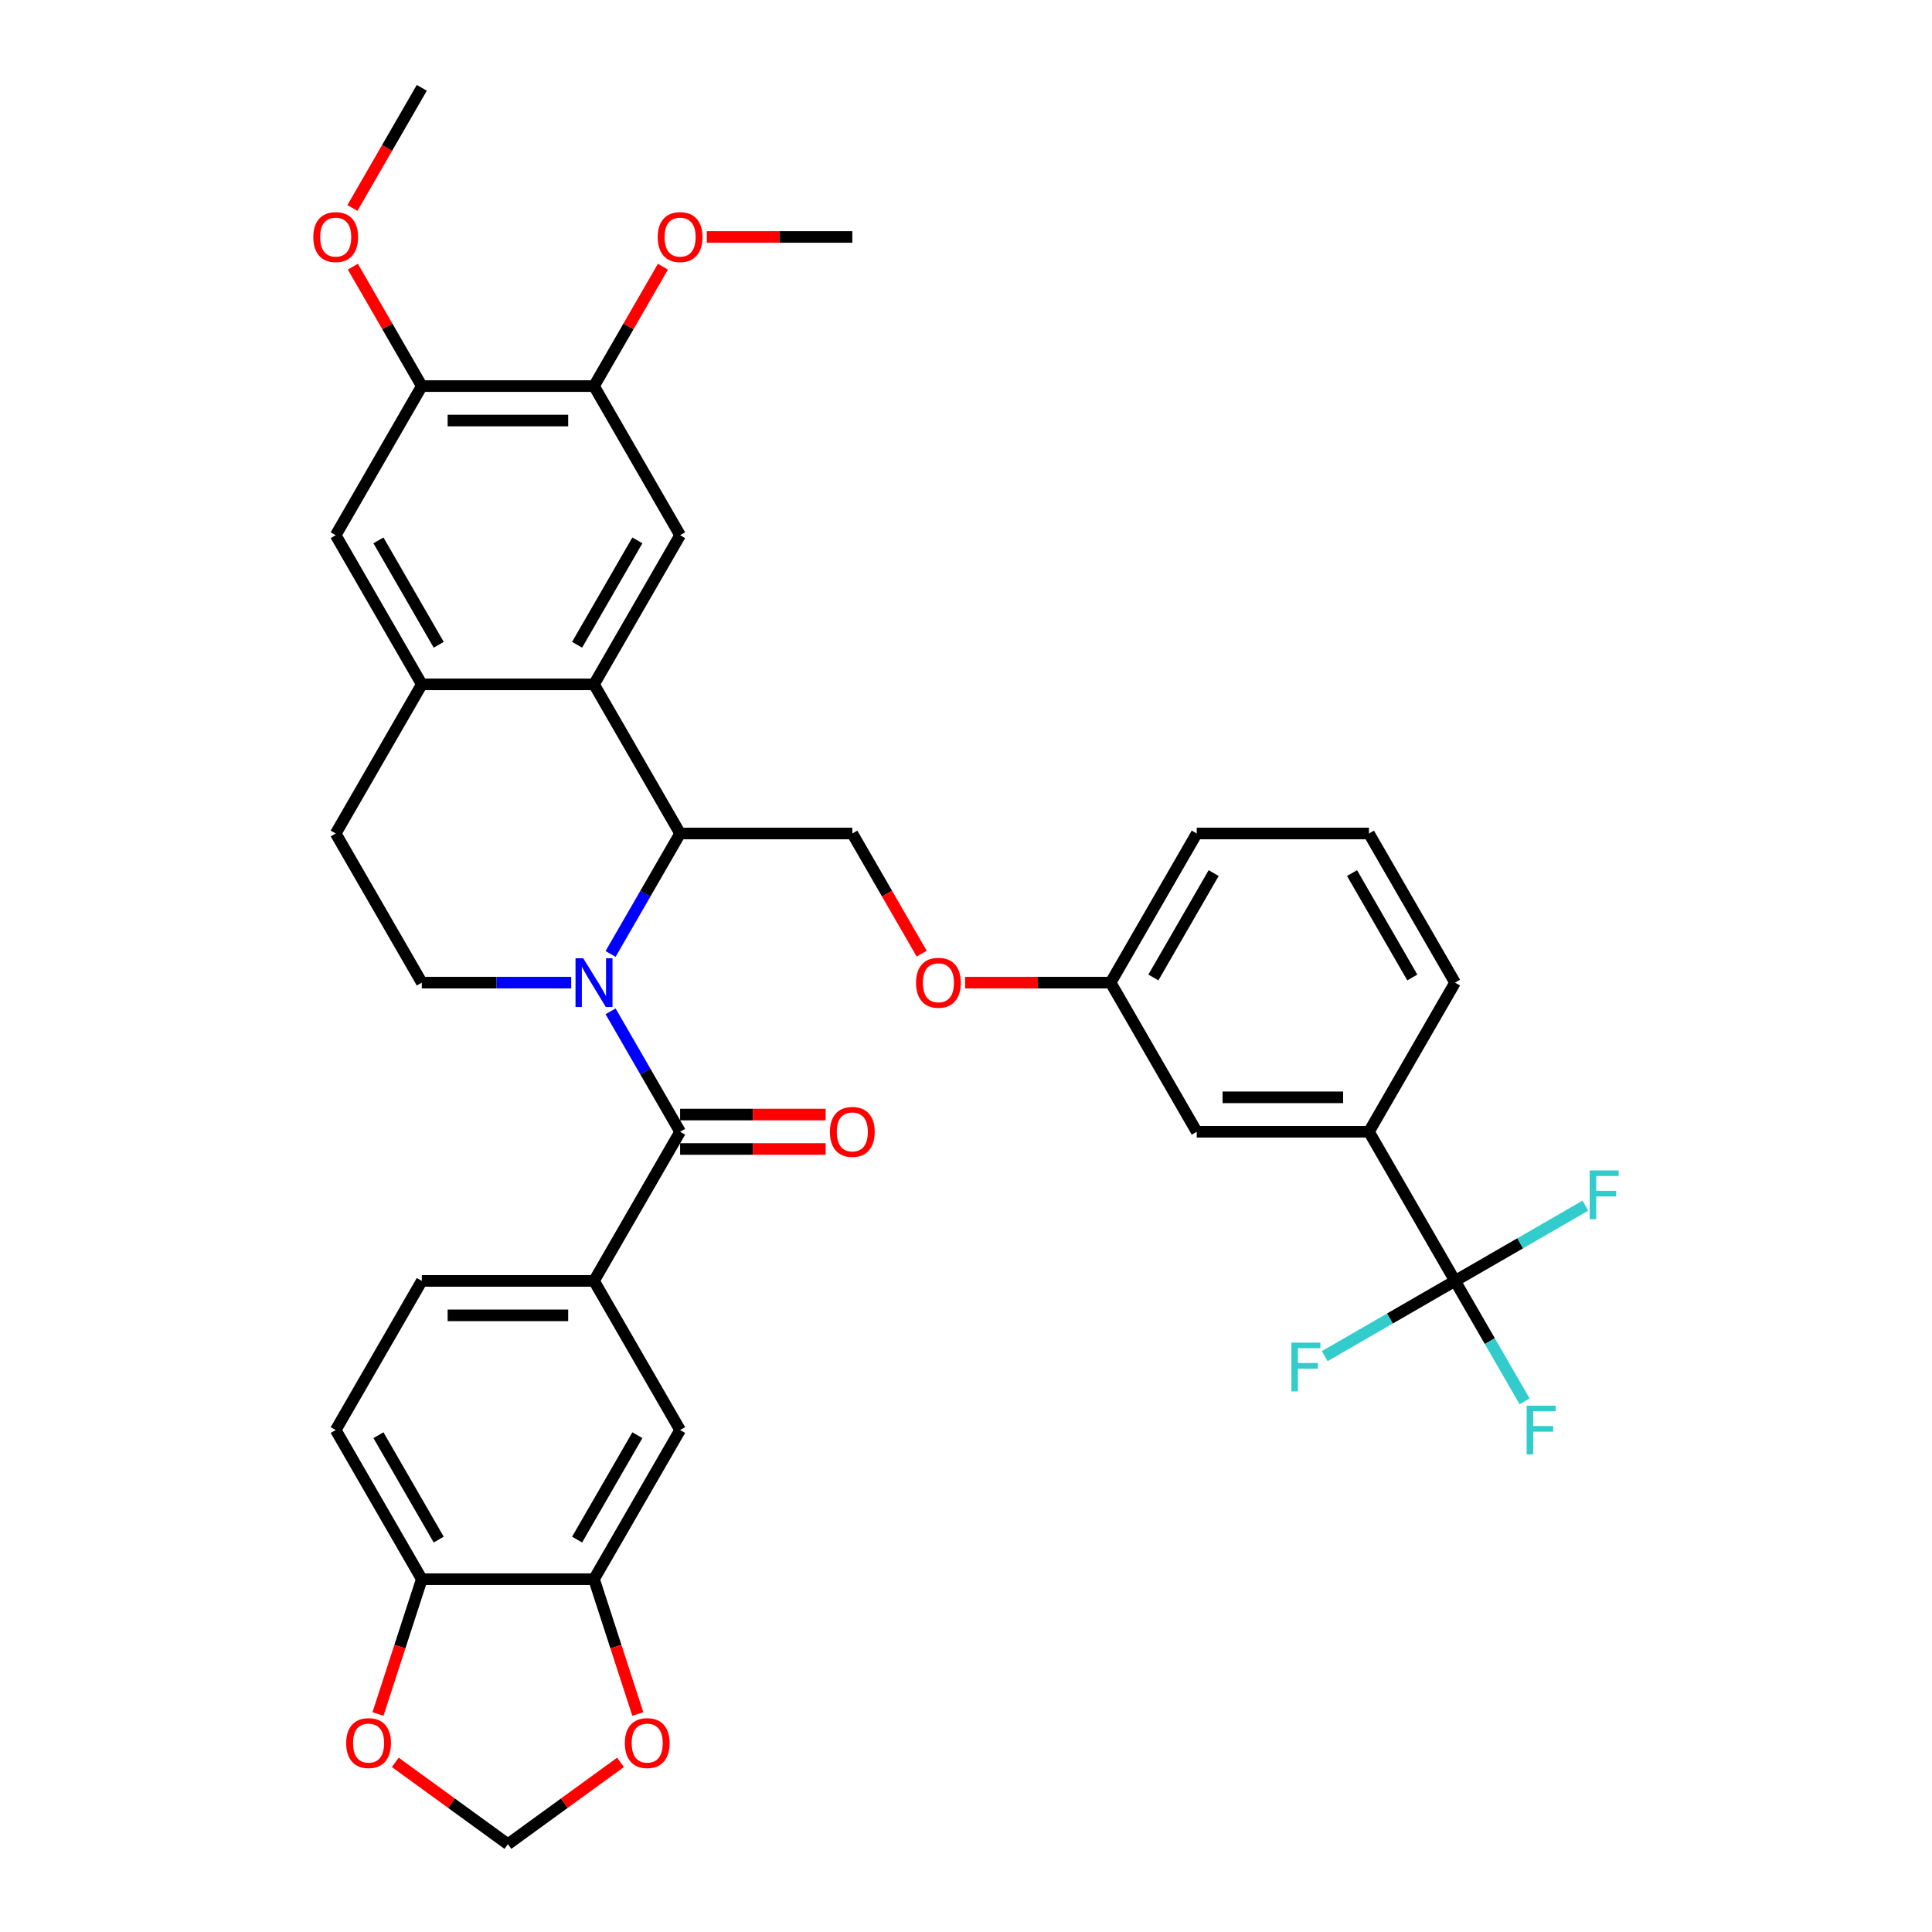 <?xml version='1.0' encoding='iso-8859-1'?>
<svg version='1.1' baseProfile='full'
              xmlns='http://www.w3.org/2000/svg'
                      xmlns:rdkit='http://www.rdkit.org/xml'
                      xmlns:xlink='http://www.w3.org/1999/xlink'
                  xml:space='preserve'
width='1000px' height='1000px' viewBox='0 0 1000 1000'>
<!-- END OF HEADER -->
<rect style='opacity:1.0;fill:#FFFFFF;stroke:none' width='1000' height='1000' x='0' y='0'> </rect>
<path class='bond-0' d='M 316.033,523.461 L 334.03,554.632' style='fill:none;fill-rule:evenodd;stroke:#0000FF;stroke-width:6px;stroke-linecap:butt;stroke-linejoin:miter;stroke-opacity:1' />
<path class='bond-0' d='M 334.03,554.632 L 352.027,585.803' style='fill:none;fill-rule:evenodd;stroke:#000000;stroke-width:6px;stroke-linecap:butt;stroke-linejoin:miter;stroke-opacity:1' />
<path class='bond-1' d='M 316.033,493.761 L 334.03,462.59' style='fill:none;fill-rule:evenodd;stroke:#0000FF;stroke-width:6px;stroke-linecap:butt;stroke-linejoin:miter;stroke-opacity:1' />
<path class='bond-1' d='M 334.03,462.59 L 352.027,431.418' style='fill:none;fill-rule:evenodd;stroke:#000000;stroke-width:6px;stroke-linecap:butt;stroke-linejoin:miter;stroke-opacity:1' />
<path class='bond-7' d='M 295.658,508.611 L 256.992,508.611' style='fill:none;fill-rule:evenodd;stroke:#0000FF;stroke-width:6px;stroke-linecap:butt;stroke-linejoin:miter;stroke-opacity:1' />
<path class='bond-7' d='M 256.992,508.611 L 218.325,508.611' style='fill:none;fill-rule:evenodd;stroke:#000000;stroke-width:6px;stroke-linecap:butt;stroke-linejoin:miter;stroke-opacity:1' />
<path class='bond-4' d='M 352.027,585.803 L 307.46,662.996' style='fill:none;fill-rule:evenodd;stroke:#000000;stroke-width:6px;stroke-linecap:butt;stroke-linejoin:miter;stroke-opacity:1' />
<path class='bond-17' d='M 352.027,594.717 L 389.686,594.717' style='fill:none;fill-rule:evenodd;stroke:#000000;stroke-width:6px;stroke-linecap:butt;stroke-linejoin:miter;stroke-opacity:1' />
<path class='bond-17' d='M 389.686,594.717 L 427.345,594.717' style='fill:none;fill-rule:evenodd;stroke:#FF0000;stroke-width:6px;stroke-linecap:butt;stroke-linejoin:miter;stroke-opacity:1' />
<path class='bond-17' d='M 352.027,576.89 L 389.686,576.89' style='fill:none;fill-rule:evenodd;stroke:#000000;stroke-width:6px;stroke-linecap:butt;stroke-linejoin:miter;stroke-opacity:1' />
<path class='bond-17' d='M 389.686,576.89 L 427.345,576.89' style='fill:none;fill-rule:evenodd;stroke:#FF0000;stroke-width:6px;stroke-linecap:butt;stroke-linejoin:miter;stroke-opacity:1' />
<path class='bond-2' d='M 352.027,431.418 L 307.46,354.225' style='fill:none;fill-rule:evenodd;stroke:#000000;stroke-width:6px;stroke-linecap:butt;stroke-linejoin:miter;stroke-opacity:1' />
<path class='bond-13' d='M 352.027,431.418 L 441.161,431.418' style='fill:none;fill-rule:evenodd;stroke:#000000;stroke-width:6px;stroke-linecap:butt;stroke-linejoin:miter;stroke-opacity:1' />
<path class='bond-6' d='M 307.46,354.225 L 352.027,277.033' style='fill:none;fill-rule:evenodd;stroke:#000000;stroke-width:6px;stroke-linecap:butt;stroke-linejoin:miter;stroke-opacity:1' />
<path class='bond-6' d='M 298.706,333.733 L 329.903,279.698' style='fill:none;fill-rule:evenodd;stroke:#000000;stroke-width:6px;stroke-linecap:butt;stroke-linejoin:miter;stroke-opacity:1' />
<path class='bond-36' d='M 307.46,354.225 L 218.325,354.225' style='fill:none;fill-rule:evenodd;stroke:#000000;stroke-width:6px;stroke-linecap:butt;stroke-linejoin:miter;stroke-opacity:1' />
<path class='bond-3' d='M 753.132,662.996 L 708.565,585.803' style='fill:none;fill-rule:evenodd;stroke:#000000;stroke-width:6px;stroke-linecap:butt;stroke-linejoin:miter;stroke-opacity:1' />
<path class='bond-25' d='M 753.132,662.996 L 771.129,694.168' style='fill:none;fill-rule:evenodd;stroke:#000000;stroke-width:6px;stroke-linecap:butt;stroke-linejoin:miter;stroke-opacity:1' />
<path class='bond-25' d='M 771.129,694.168 L 789.126,725.339' style='fill:none;fill-rule:evenodd;stroke:#33CCCC;stroke-width:6px;stroke-linecap:butt;stroke-linejoin:miter;stroke-opacity:1' />
<path class='bond-26' d='M 753.132,662.996 L 719.402,682.47' style='fill:none;fill-rule:evenodd;stroke:#000000;stroke-width:6px;stroke-linecap:butt;stroke-linejoin:miter;stroke-opacity:1' />
<path class='bond-26' d='M 719.402,682.47 L 685.673,701.944' style='fill:none;fill-rule:evenodd;stroke:#33CCCC;stroke-width:6px;stroke-linecap:butt;stroke-linejoin:miter;stroke-opacity:1' />
<path class='bond-27' d='M 753.132,662.996 L 786.861,643.522' style='fill:none;fill-rule:evenodd;stroke:#000000;stroke-width:6px;stroke-linecap:butt;stroke-linejoin:miter;stroke-opacity:1' />
<path class='bond-27' d='M 786.861,643.522 L 820.591,624.049' style='fill:none;fill-rule:evenodd;stroke:#33CCCC;stroke-width:6px;stroke-linecap:butt;stroke-linejoin:miter;stroke-opacity:1' />
<path class='bond-11' d='M 307.46,662.996 L 352.027,740.189' style='fill:none;fill-rule:evenodd;stroke:#000000;stroke-width:6px;stroke-linecap:butt;stroke-linejoin:miter;stroke-opacity:1' />
<path class='bond-21' d='M 307.46,662.996 L 218.325,662.996' style='fill:none;fill-rule:evenodd;stroke:#000000;stroke-width:6px;stroke-linecap:butt;stroke-linejoin:miter;stroke-opacity:1' />
<path class='bond-21' d='M 294.089,680.823 L 231.695,680.823' style='fill:none;fill-rule:evenodd;stroke:#000000;stroke-width:6px;stroke-linecap:butt;stroke-linejoin:miter;stroke-opacity:1' />
<path class='bond-5' d='M 218.325,354.225 L 173.758,431.418' style='fill:none;fill-rule:evenodd;stroke:#000000;stroke-width:6px;stroke-linecap:butt;stroke-linejoin:miter;stroke-opacity:1' />
<path class='bond-12' d='M 218.325,354.225 L 173.758,277.033' style='fill:none;fill-rule:evenodd;stroke:#000000;stroke-width:6px;stroke-linecap:butt;stroke-linejoin:miter;stroke-opacity:1' />
<path class='bond-12' d='M 227.079,333.733 L 195.881,279.698' style='fill:none;fill-rule:evenodd;stroke:#000000;stroke-width:6px;stroke-linecap:butt;stroke-linejoin:miter;stroke-opacity:1' />
<path class='bond-9' d='M 352.027,277.033 L 307.46,199.84' style='fill:none;fill-rule:evenodd;stroke:#000000;stroke-width:6px;stroke-linecap:butt;stroke-linejoin:miter;stroke-opacity:1' />
<path class='bond-19' d='M 218.325,508.611 L 173.758,431.418' style='fill:none;fill-rule:evenodd;stroke:#000000;stroke-width:6px;stroke-linecap:butt;stroke-linejoin:miter;stroke-opacity:1' />
<path class='bond-8' d='M 307.46,817.382 L 352.027,740.189' style='fill:none;fill-rule:evenodd;stroke:#000000;stroke-width:6px;stroke-linecap:butt;stroke-linejoin:miter;stroke-opacity:1' />
<path class='bond-8' d='M 298.706,796.889 L 329.903,742.854' style='fill:none;fill-rule:evenodd;stroke:#000000;stroke-width:6px;stroke-linecap:butt;stroke-linejoin:miter;stroke-opacity:1' />
<path class='bond-16' d='M 307.46,817.382 L 318.796,852.271' style='fill:none;fill-rule:evenodd;stroke:#000000;stroke-width:6px;stroke-linecap:butt;stroke-linejoin:miter;stroke-opacity:1' />
<path class='bond-16' d='M 318.796,852.271 L 330.132,887.161' style='fill:none;fill-rule:evenodd;stroke:#FF0000;stroke-width:6px;stroke-linecap:butt;stroke-linejoin:miter;stroke-opacity:1' />
<path class='bond-38' d='M 307.46,817.382 L 218.325,817.382' style='fill:none;fill-rule:evenodd;stroke:#000000;stroke-width:6px;stroke-linecap:butt;stroke-linejoin:miter;stroke-opacity:1' />
<path class='bond-29' d='M 307.46,199.84 L 325.302,168.936' style='fill:none;fill-rule:evenodd;stroke:#000000;stroke-width:6px;stroke-linecap:butt;stroke-linejoin:miter;stroke-opacity:1' />
<path class='bond-29' d='M 325.302,168.936 L 343.144,138.032' style='fill:none;fill-rule:evenodd;stroke:#FF0000;stroke-width:6px;stroke-linecap:butt;stroke-linejoin:miter;stroke-opacity:1' />
<path class='bond-37' d='M 307.46,199.84 L 218.325,199.84' style='fill:none;fill-rule:evenodd;stroke:#000000;stroke-width:6px;stroke-linecap:butt;stroke-linejoin:miter;stroke-opacity:1' />
<path class='bond-37' d='M 294.089,217.667 L 231.695,217.667' style='fill:none;fill-rule:evenodd;stroke:#000000;stroke-width:6px;stroke-linecap:butt;stroke-linejoin:miter;stroke-opacity:1' />
<path class='bond-10' d='M 708.565,585.803 L 619.43,585.803' style='fill:none;fill-rule:evenodd;stroke:#000000;stroke-width:6px;stroke-linecap:butt;stroke-linejoin:miter;stroke-opacity:1' />
<path class='bond-10' d='M 695.194,567.977 L 632.8,567.977' style='fill:none;fill-rule:evenodd;stroke:#000000;stroke-width:6px;stroke-linecap:butt;stroke-linejoin:miter;stroke-opacity:1' />
<path class='bond-40' d='M 708.565,585.803 L 753.132,508.611' style='fill:none;fill-rule:evenodd;stroke:#000000;stroke-width:6px;stroke-linecap:butt;stroke-linejoin:miter;stroke-opacity:1' />
<path class='bond-14' d='M 173.758,277.033 L 218.325,199.84' style='fill:none;fill-rule:evenodd;stroke:#000000;stroke-width:6px;stroke-linecap:butt;stroke-linejoin:miter;stroke-opacity:1' />
<path class='bond-23' d='M 441.161,431.418 L 459.117,462.518' style='fill:none;fill-rule:evenodd;stroke:#000000;stroke-width:6px;stroke-linecap:butt;stroke-linejoin:miter;stroke-opacity:1' />
<path class='bond-23' d='M 459.117,462.518 L 477.073,493.618' style='fill:none;fill-rule:evenodd;stroke:#FF0000;stroke-width:6px;stroke-linecap:butt;stroke-linejoin:miter;stroke-opacity:1' />
<path class='bond-30' d='M 218.325,199.84 L 200.483,168.936' style='fill:none;fill-rule:evenodd;stroke:#000000;stroke-width:6px;stroke-linecap:butt;stroke-linejoin:miter;stroke-opacity:1' />
<path class='bond-30' d='M 200.483,168.936 L 182.64,138.032' style='fill:none;fill-rule:evenodd;stroke:#FF0000;stroke-width:6px;stroke-linecap:butt;stroke-linejoin:miter;stroke-opacity:1' />
<path class='bond-15' d='M 218.325,817.382 L 173.758,740.189' style='fill:none;fill-rule:evenodd;stroke:#000000;stroke-width:6px;stroke-linecap:butt;stroke-linejoin:miter;stroke-opacity:1' />
<path class='bond-15' d='M 227.079,796.889 L 195.881,742.854' style='fill:none;fill-rule:evenodd;stroke:#000000;stroke-width:6px;stroke-linecap:butt;stroke-linejoin:miter;stroke-opacity:1' />
<path class='bond-18' d='M 218.325,817.382 L 206.989,852.271' style='fill:none;fill-rule:evenodd;stroke:#000000;stroke-width:6px;stroke-linecap:butt;stroke-linejoin:miter;stroke-opacity:1' />
<path class='bond-18' d='M 206.989,852.271 L 195.652,887.161' style='fill:none;fill-rule:evenodd;stroke:#FF0000;stroke-width:6px;stroke-linecap:butt;stroke-linejoin:miter;stroke-opacity:1' />
<path class='bond-20' d='M 321.188,912.191 L 292.04,933.368' style='fill:none;fill-rule:evenodd;stroke:#FF0000;stroke-width:6px;stroke-linecap:butt;stroke-linejoin:miter;stroke-opacity:1' />
<path class='bond-20' d='M 292.04,933.368 L 262.892,954.545' style='fill:none;fill-rule:evenodd;stroke:#000000;stroke-width:6px;stroke-linecap:butt;stroke-linejoin:miter;stroke-opacity:1' />
<path class='bond-39' d='M 204.597,912.191 L 233.745,933.368' style='fill:none;fill-rule:evenodd;stroke:#FF0000;stroke-width:6px;stroke-linecap:butt;stroke-linejoin:miter;stroke-opacity:1' />
<path class='bond-39' d='M 233.745,933.368 L 262.892,954.545' style='fill:none;fill-rule:evenodd;stroke:#000000;stroke-width:6px;stroke-linecap:butt;stroke-linejoin:miter;stroke-opacity:1' />
<path class='bond-24' d='M 218.325,662.996 L 173.758,740.189' style='fill:none;fill-rule:evenodd;stroke:#000000;stroke-width:6px;stroke-linecap:butt;stroke-linejoin:miter;stroke-opacity:1' />
<path class='bond-22' d='M 619.43,585.803 L 574.863,508.611' style='fill:none;fill-rule:evenodd;stroke:#000000;stroke-width:6px;stroke-linecap:butt;stroke-linejoin:miter;stroke-opacity:1' />
<path class='bond-28' d='M 499.544,508.611 L 537.204,508.611' style='fill:none;fill-rule:evenodd;stroke:#FF0000;stroke-width:6px;stroke-linecap:butt;stroke-linejoin:miter;stroke-opacity:1' />
<path class='bond-28' d='M 537.204,508.611 L 574.863,508.611' style='fill:none;fill-rule:evenodd;stroke:#000000;stroke-width:6px;stroke-linecap:butt;stroke-linejoin:miter;stroke-opacity:1' />
<path class='bond-33' d='M 574.863,508.611 L 619.43,431.418' style='fill:none;fill-rule:evenodd;stroke:#000000;stroke-width:6px;stroke-linecap:butt;stroke-linejoin:miter;stroke-opacity:1' />
<path class='bond-33' d='M 596.987,505.945 L 628.184,451.91' style='fill:none;fill-rule:evenodd;stroke:#000000;stroke-width:6px;stroke-linecap:butt;stroke-linejoin:miter;stroke-opacity:1' />
<path class='bond-35' d='M 365.843,122.647 L 403.502,122.647' style='fill:none;fill-rule:evenodd;stroke:#FF0000;stroke-width:6px;stroke-linecap:butt;stroke-linejoin:miter;stroke-opacity:1' />
<path class='bond-35' d='M 403.502,122.647 L 441.161,122.647' style='fill:none;fill-rule:evenodd;stroke:#000000;stroke-width:6px;stroke-linecap:butt;stroke-linejoin:miter;stroke-opacity:1' />
<path class='bond-34' d='M 182.414,107.655 L 200.369,76.555' style='fill:none;fill-rule:evenodd;stroke:#FF0000;stroke-width:6px;stroke-linecap:butt;stroke-linejoin:miter;stroke-opacity:1' />
<path class='bond-34' d='M 200.369,76.555 L 218.325,45.455' style='fill:none;fill-rule:evenodd;stroke:#000000;stroke-width:6px;stroke-linecap:butt;stroke-linejoin:miter;stroke-opacity:1' />
<path class='bond-31' d='M 753.132,508.611 L 708.565,431.418' style='fill:none;fill-rule:evenodd;stroke:#000000;stroke-width:6px;stroke-linecap:butt;stroke-linejoin:miter;stroke-opacity:1' />
<path class='bond-31' d='M 731.008,505.945 L 699.811,451.91' style='fill:none;fill-rule:evenodd;stroke:#000000;stroke-width:6px;stroke-linecap:butt;stroke-linejoin:miter;stroke-opacity:1' />
<path class='bond-32' d='M 708.565,431.418 L 619.43,431.418' style='fill:none;fill-rule:evenodd;stroke:#000000;stroke-width:6px;stroke-linecap:butt;stroke-linejoin:miter;stroke-opacity:1' />
<path  class='atom-0' d='M 301.88 495.989
L 310.151 509.36
Q 310.971 510.679, 312.291 513.068
Q 313.61 515.456, 313.681 515.599
L 313.681 495.989
L 317.033 495.989
L 317.033 521.232
L 313.574 521.232
L 304.696 506.614
Q 303.662 504.903, 302.557 502.942
Q 301.488 500.981, 301.167 500.375
L 301.167 521.232
L 297.886 521.232
L 297.886 495.989
L 301.88 495.989
' fill='#0000FF'/>
<path  class='atom-17' d='M 323.416 902.225
Q 323.416 896.164, 326.411 892.777
Q 329.406 889.389, 335.004 889.389
Q 340.601 889.389, 343.596 892.777
Q 346.591 896.164, 346.591 902.225
Q 346.591 908.357, 343.56 911.851
Q 340.53 915.31, 335.004 915.31
Q 329.442 915.31, 326.411 911.851
Q 323.416 908.393, 323.416 902.225
M 335.004 912.457
Q 338.854 912.457, 340.922 909.89
Q 343.026 907.288, 343.026 902.225
Q 343.026 897.269, 340.922 894.773
Q 338.854 892.242, 335.004 892.242
Q 331.153 892.242, 329.049 894.738
Q 326.981 897.233, 326.981 902.225
Q 326.981 907.323, 329.049 909.89
Q 331.153 912.457, 335.004 912.457
' fill='#FF0000'/>
<path  class='atom-18' d='M 429.574 585.875
Q 429.574 579.814, 432.569 576.427
Q 435.564 573.039, 441.161 573.039
Q 446.759 573.039, 449.754 576.427
Q 452.749 579.814, 452.749 585.875
Q 452.749 592.007, 449.718 595.501
Q 446.688 598.96, 441.161 598.96
Q 435.599 598.96, 432.569 595.501
Q 429.574 592.043, 429.574 585.875
M 441.161 596.107
Q 445.012 596.107, 447.08 593.54
Q 449.183 590.938, 449.183 585.875
Q 449.183 580.919, 447.08 578.423
Q 445.012 575.892, 441.161 575.892
Q 437.311 575.892, 435.207 578.388
Q 433.139 580.883, 433.139 585.875
Q 433.139 590.973, 435.207 593.54
Q 437.311 596.107, 441.161 596.107
' fill='#FF0000'/>
<path  class='atom-19' d='M 179.194 902.225
Q 179.194 896.164, 182.188 892.777
Q 185.183 889.389, 190.781 889.389
Q 196.379 889.389, 199.374 892.777
Q 202.368 896.164, 202.368 902.225
Q 202.368 908.357, 199.338 911.851
Q 196.307 915.31, 190.781 915.31
Q 185.219 915.31, 182.188 911.851
Q 179.194 908.393, 179.194 902.225
M 190.781 912.457
Q 194.632 912.457, 196.7 909.89
Q 198.803 907.288, 198.803 902.225
Q 198.803 897.269, 196.7 894.773
Q 194.632 892.242, 190.781 892.242
Q 186.93 892.242, 184.827 894.738
Q 182.759 897.233, 182.759 902.225
Q 182.759 907.323, 184.827 909.89
Q 186.93 912.457, 190.781 912.457
' fill='#FF0000'/>
<path  class='atom-24' d='M 474.141 508.682
Q 474.141 502.621, 477.136 499.234
Q 480.131 495.847, 485.728 495.847
Q 491.326 495.847, 494.321 499.234
Q 497.316 502.621, 497.316 508.682
Q 497.316 514.815, 494.285 518.309
Q 491.255 521.767, 485.728 521.767
Q 480.166 521.767, 477.136 518.309
Q 474.141 514.85, 474.141 508.682
M 485.728 518.915
Q 489.579 518.915, 491.647 516.348
Q 493.751 513.745, 493.751 508.682
Q 493.751 503.726, 491.647 501.23
Q 489.579 498.699, 485.728 498.699
Q 481.878 498.699, 479.774 501.195
Q 477.706 503.691, 477.706 508.682
Q 477.706 513.781, 479.774 516.348
Q 481.878 518.915, 485.728 518.915
' fill='#FF0000'/>
<path  class='atom-26' d='M 790.194 727.567
L 805.204 727.567
L 805.204 730.455
L 793.581 730.455
L 793.581 738.121
L 803.921 738.121
L 803.921 741.045
L 793.581 741.045
L 793.581 752.81
L 790.194 752.81
L 790.194 727.567
' fill='#33CCCC'/>
<path  class='atom-27' d='M 668.434 694.942
L 683.444 694.942
L 683.444 697.83
L 671.821 697.83
L 671.821 705.496
L 682.161 705.496
L 682.161 708.419
L 671.821 708.419
L 671.821 720.185
L 668.434 720.185
L 668.434 694.942
' fill='#33CCCC'/>
<path  class='atom-28' d='M 822.819 605.808
L 837.83 605.808
L 837.83 608.695
L 826.207 608.695
L 826.207 616.361
L 836.546 616.361
L 836.546 619.285
L 826.207 619.285
L 826.207 631.05
L 822.819 631.05
L 822.819 605.808
' fill='#33CCCC'/>
<path  class='atom-30' d='M 340.439 122.719
Q 340.439 116.657, 343.434 113.27
Q 346.429 109.883, 352.027 109.883
Q 357.624 109.883, 360.619 113.27
Q 363.614 116.657, 363.614 122.719
Q 363.614 128.851, 360.584 132.345
Q 357.553 135.803, 352.027 135.803
Q 346.465 135.803, 343.434 132.345
Q 340.439 128.887, 340.439 122.719
M 352.027 132.951
Q 355.877 132.951, 357.945 130.384
Q 360.049 127.781, 360.049 122.719
Q 360.049 117.763, 357.945 115.267
Q 355.877 112.736, 352.027 112.736
Q 348.176 112.736, 346.073 115.231
Q 344.005 117.727, 344.005 122.719
Q 344.005 127.817, 346.073 130.384
Q 348.176 132.951, 352.027 132.951
' fill='#FF0000'/>
<path  class='atom-31' d='M 162.17 122.719
Q 162.17 116.657, 165.165 113.27
Q 168.16 109.883, 173.758 109.883
Q 179.355 109.883, 182.35 113.27
Q 185.345 116.657, 185.345 122.719
Q 185.345 128.851, 182.315 132.345
Q 179.284 135.803, 173.758 135.803
Q 168.196 135.803, 165.165 132.345
Q 162.17 128.887, 162.17 122.719
M 173.758 132.951
Q 177.608 132.951, 179.676 130.384
Q 181.78 127.781, 181.78 122.719
Q 181.78 117.763, 179.676 115.267
Q 177.608 112.736, 173.758 112.736
Q 169.907 112.736, 167.804 115.231
Q 165.736 117.727, 165.736 122.719
Q 165.736 127.817, 167.804 130.384
Q 169.907 132.951, 173.758 132.951
' fill='#FF0000'/>
</svg>
